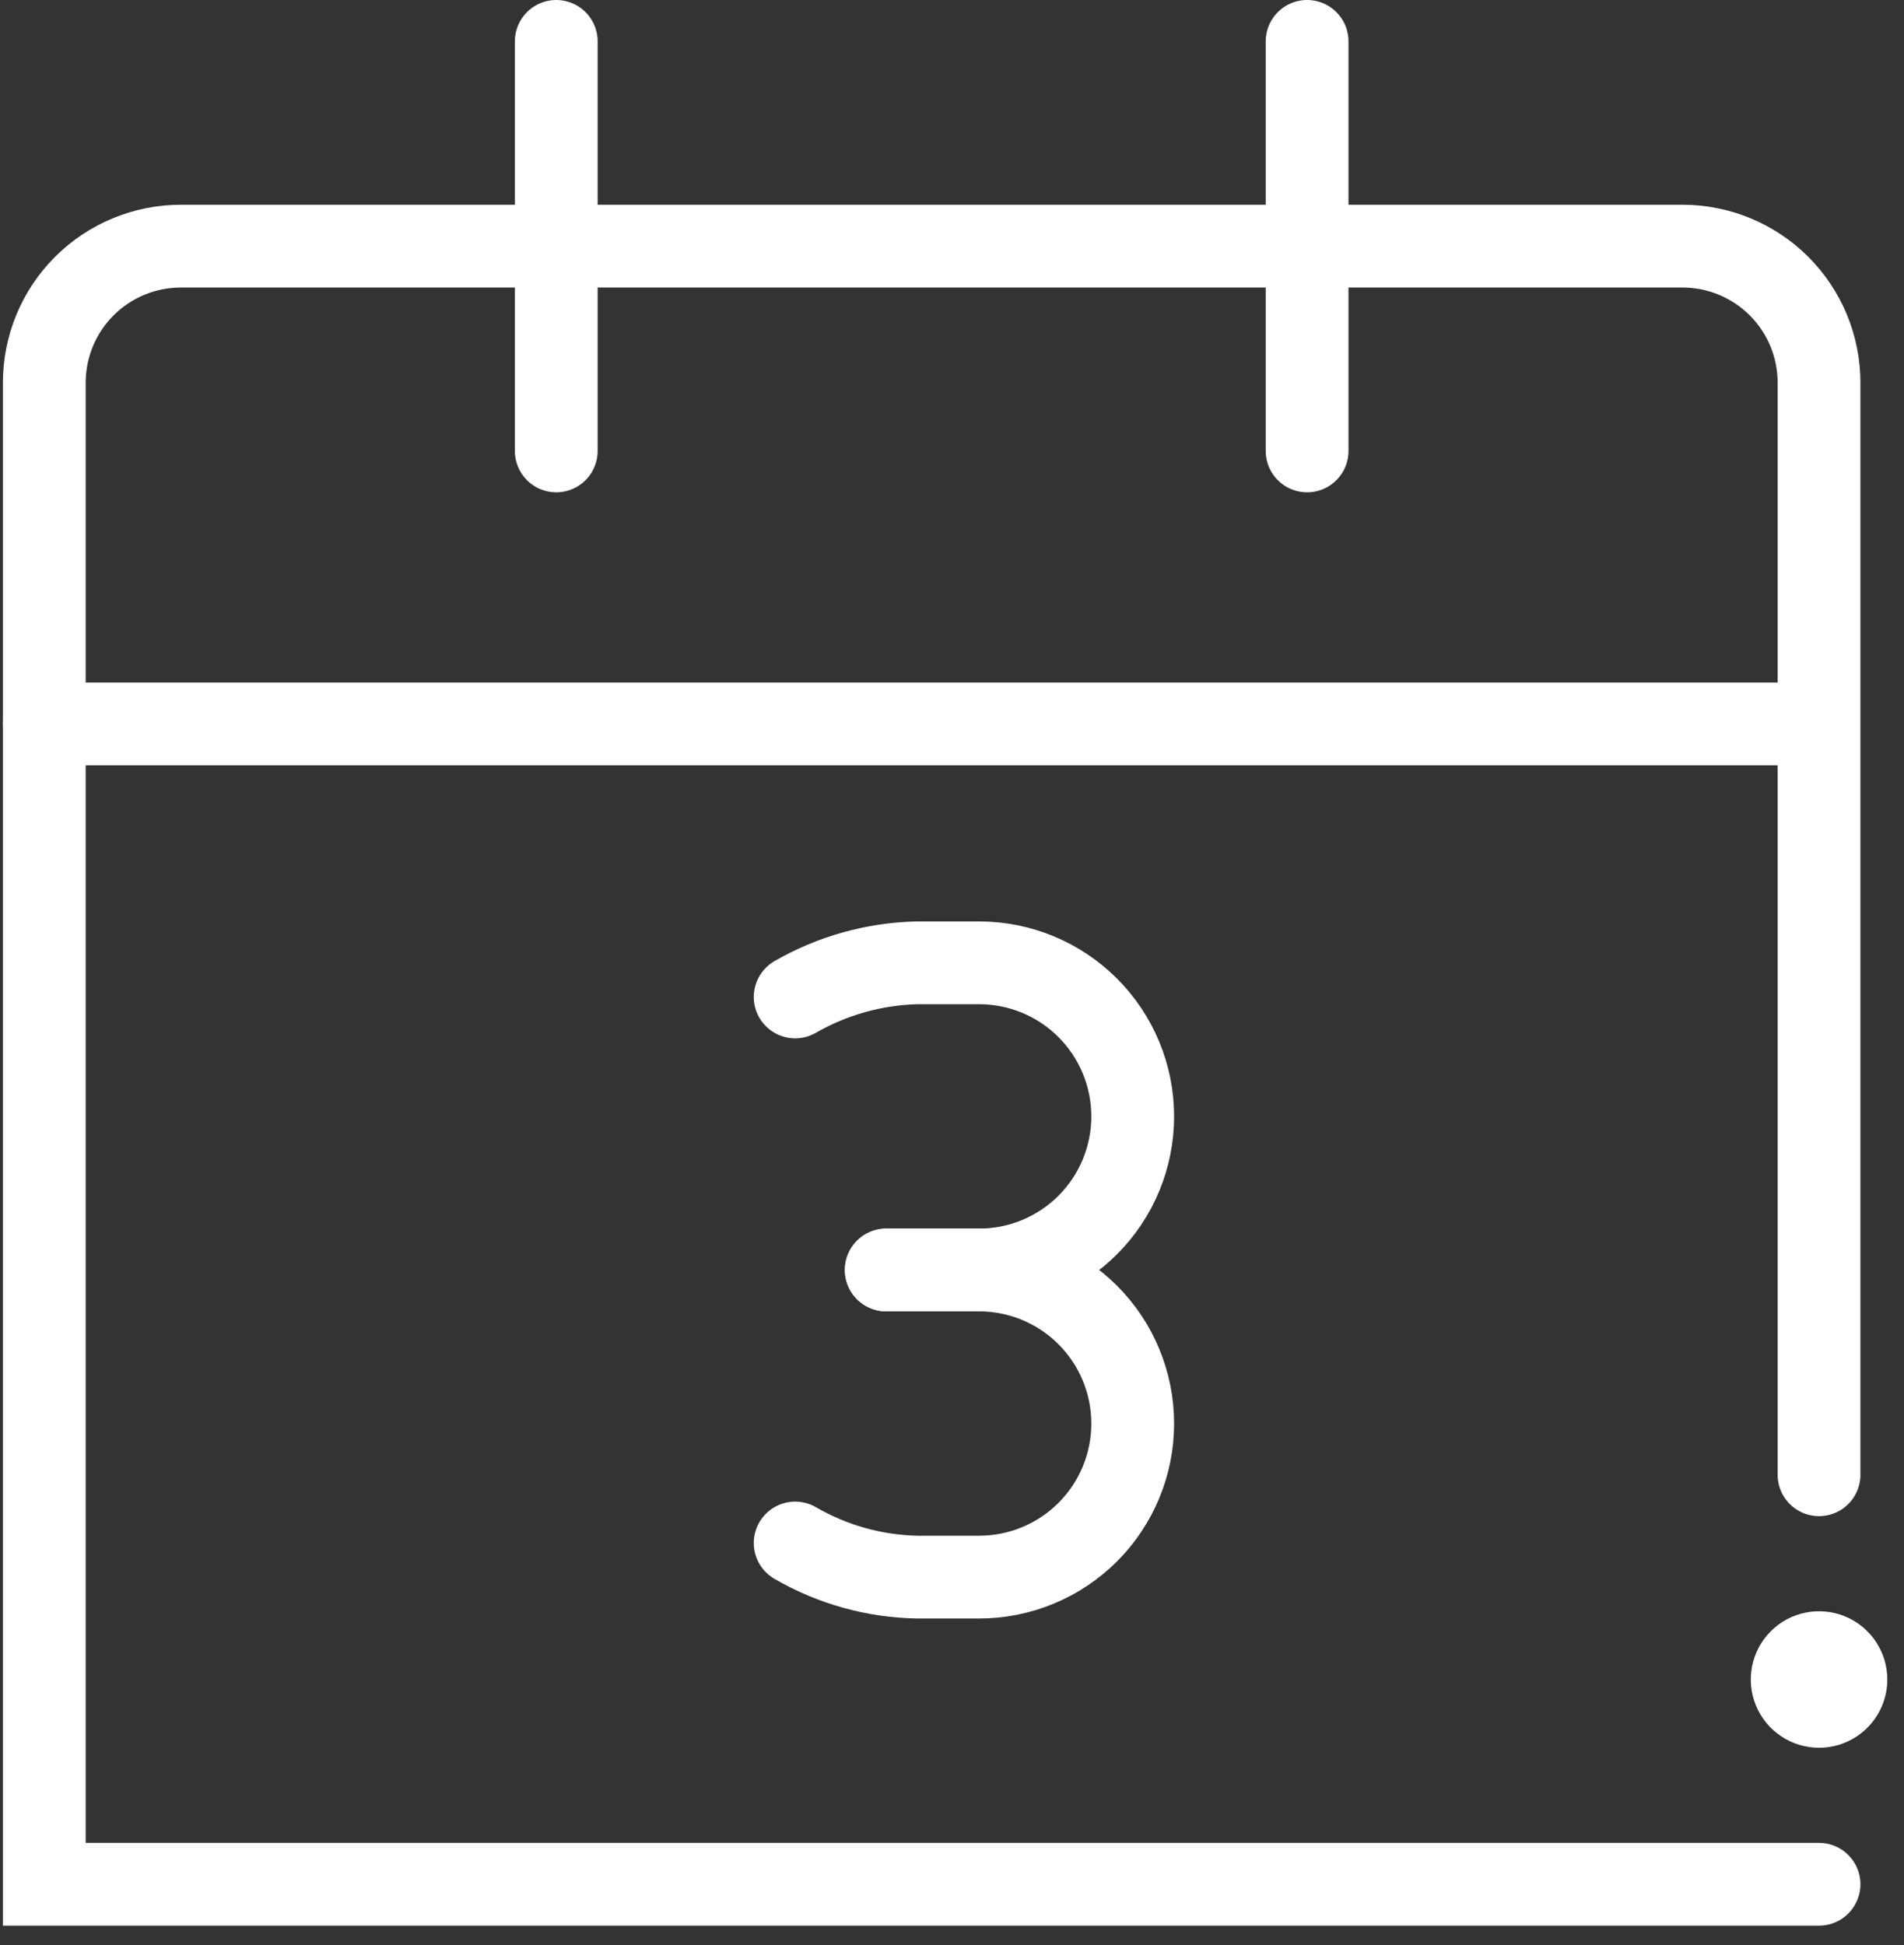 <svg width="46" height="47" viewBox="0 0 46 47" fill="none" xmlns="http://www.w3.org/2000/svg">
<rect x="0" y="0" width="46" height="47" fill="#333333" stroke="none"/>
<path d="M45.597 40.579C45.597 40.253 45.5 39.934 45.319 39.663C45.138 39.392 44.88 39.18 44.579 39.055C44.277 38.931 43.946 38.898 43.626 38.962C43.306 39.025 43.012 39.182 42.781 39.413C42.551 39.644 42.394 39.937 42.33 40.257C42.267 40.577 42.299 40.909 42.424 41.21C42.549 41.511 42.76 41.769 43.032 41.95C43.303 42.131 43.621 42.228 43.948 42.228C44.385 42.228 44.804 42.054 45.114 41.745C45.423 41.436 45.597 41.016 45.597 40.579Z" fill="white"/>
<path d="M13.439 1V10.895" stroke="white" stroke-width="2" stroke-miterlimit="10" stroke-linecap="round"/>
<path d="M31.579 1V10.895" stroke="white" stroke-width="2" stroke-miterlimit="10" stroke-linecap="round"/>
<path d="M43.947 35.632V9.246C43.947 8.371 43.6 7.532 42.981 6.913C42.363 6.295 41.524 5.947 40.649 5.947H4.369C3.494 5.947 2.655 6.295 2.036 6.913C1.418 7.532 1.07 8.371 1.07 9.246V45.526H43.947" stroke="white" stroke-width="2" stroke-miterlimit="10" stroke-linecap="round"/>
<path d="M1.07 17.491H43.898" stroke="white" stroke-width="2" stroke-miterlimit="10" stroke-linecap="round"/>
<path d="M19.211 37.281C20.109 37.802 21.124 38.086 22.163 38.105H23.655C24.639 38.105 25.583 37.714 26.279 37.019C26.975 36.323 27.366 35.379 27.366 34.395C27.366 33.411 26.975 32.467 26.279 31.771C25.583 31.075 24.639 30.684 23.655 30.684H21.412" stroke="white" stroke-width="2" stroke-linecap="round" stroke-linejoin="round"/>
<path d="M19.211 24.088C20.11 23.57 21.125 23.287 22.163 23.263H23.655C24.639 23.263 25.583 23.654 26.279 24.35C26.975 25.046 27.366 25.99 27.366 26.974C27.366 27.958 26.975 28.902 26.279 29.598C25.583 30.293 24.639 30.684 23.655 30.684H21.412" stroke="white" stroke-width="2" stroke-linecap="round" stroke-linejoin="round"/>
</svg>
